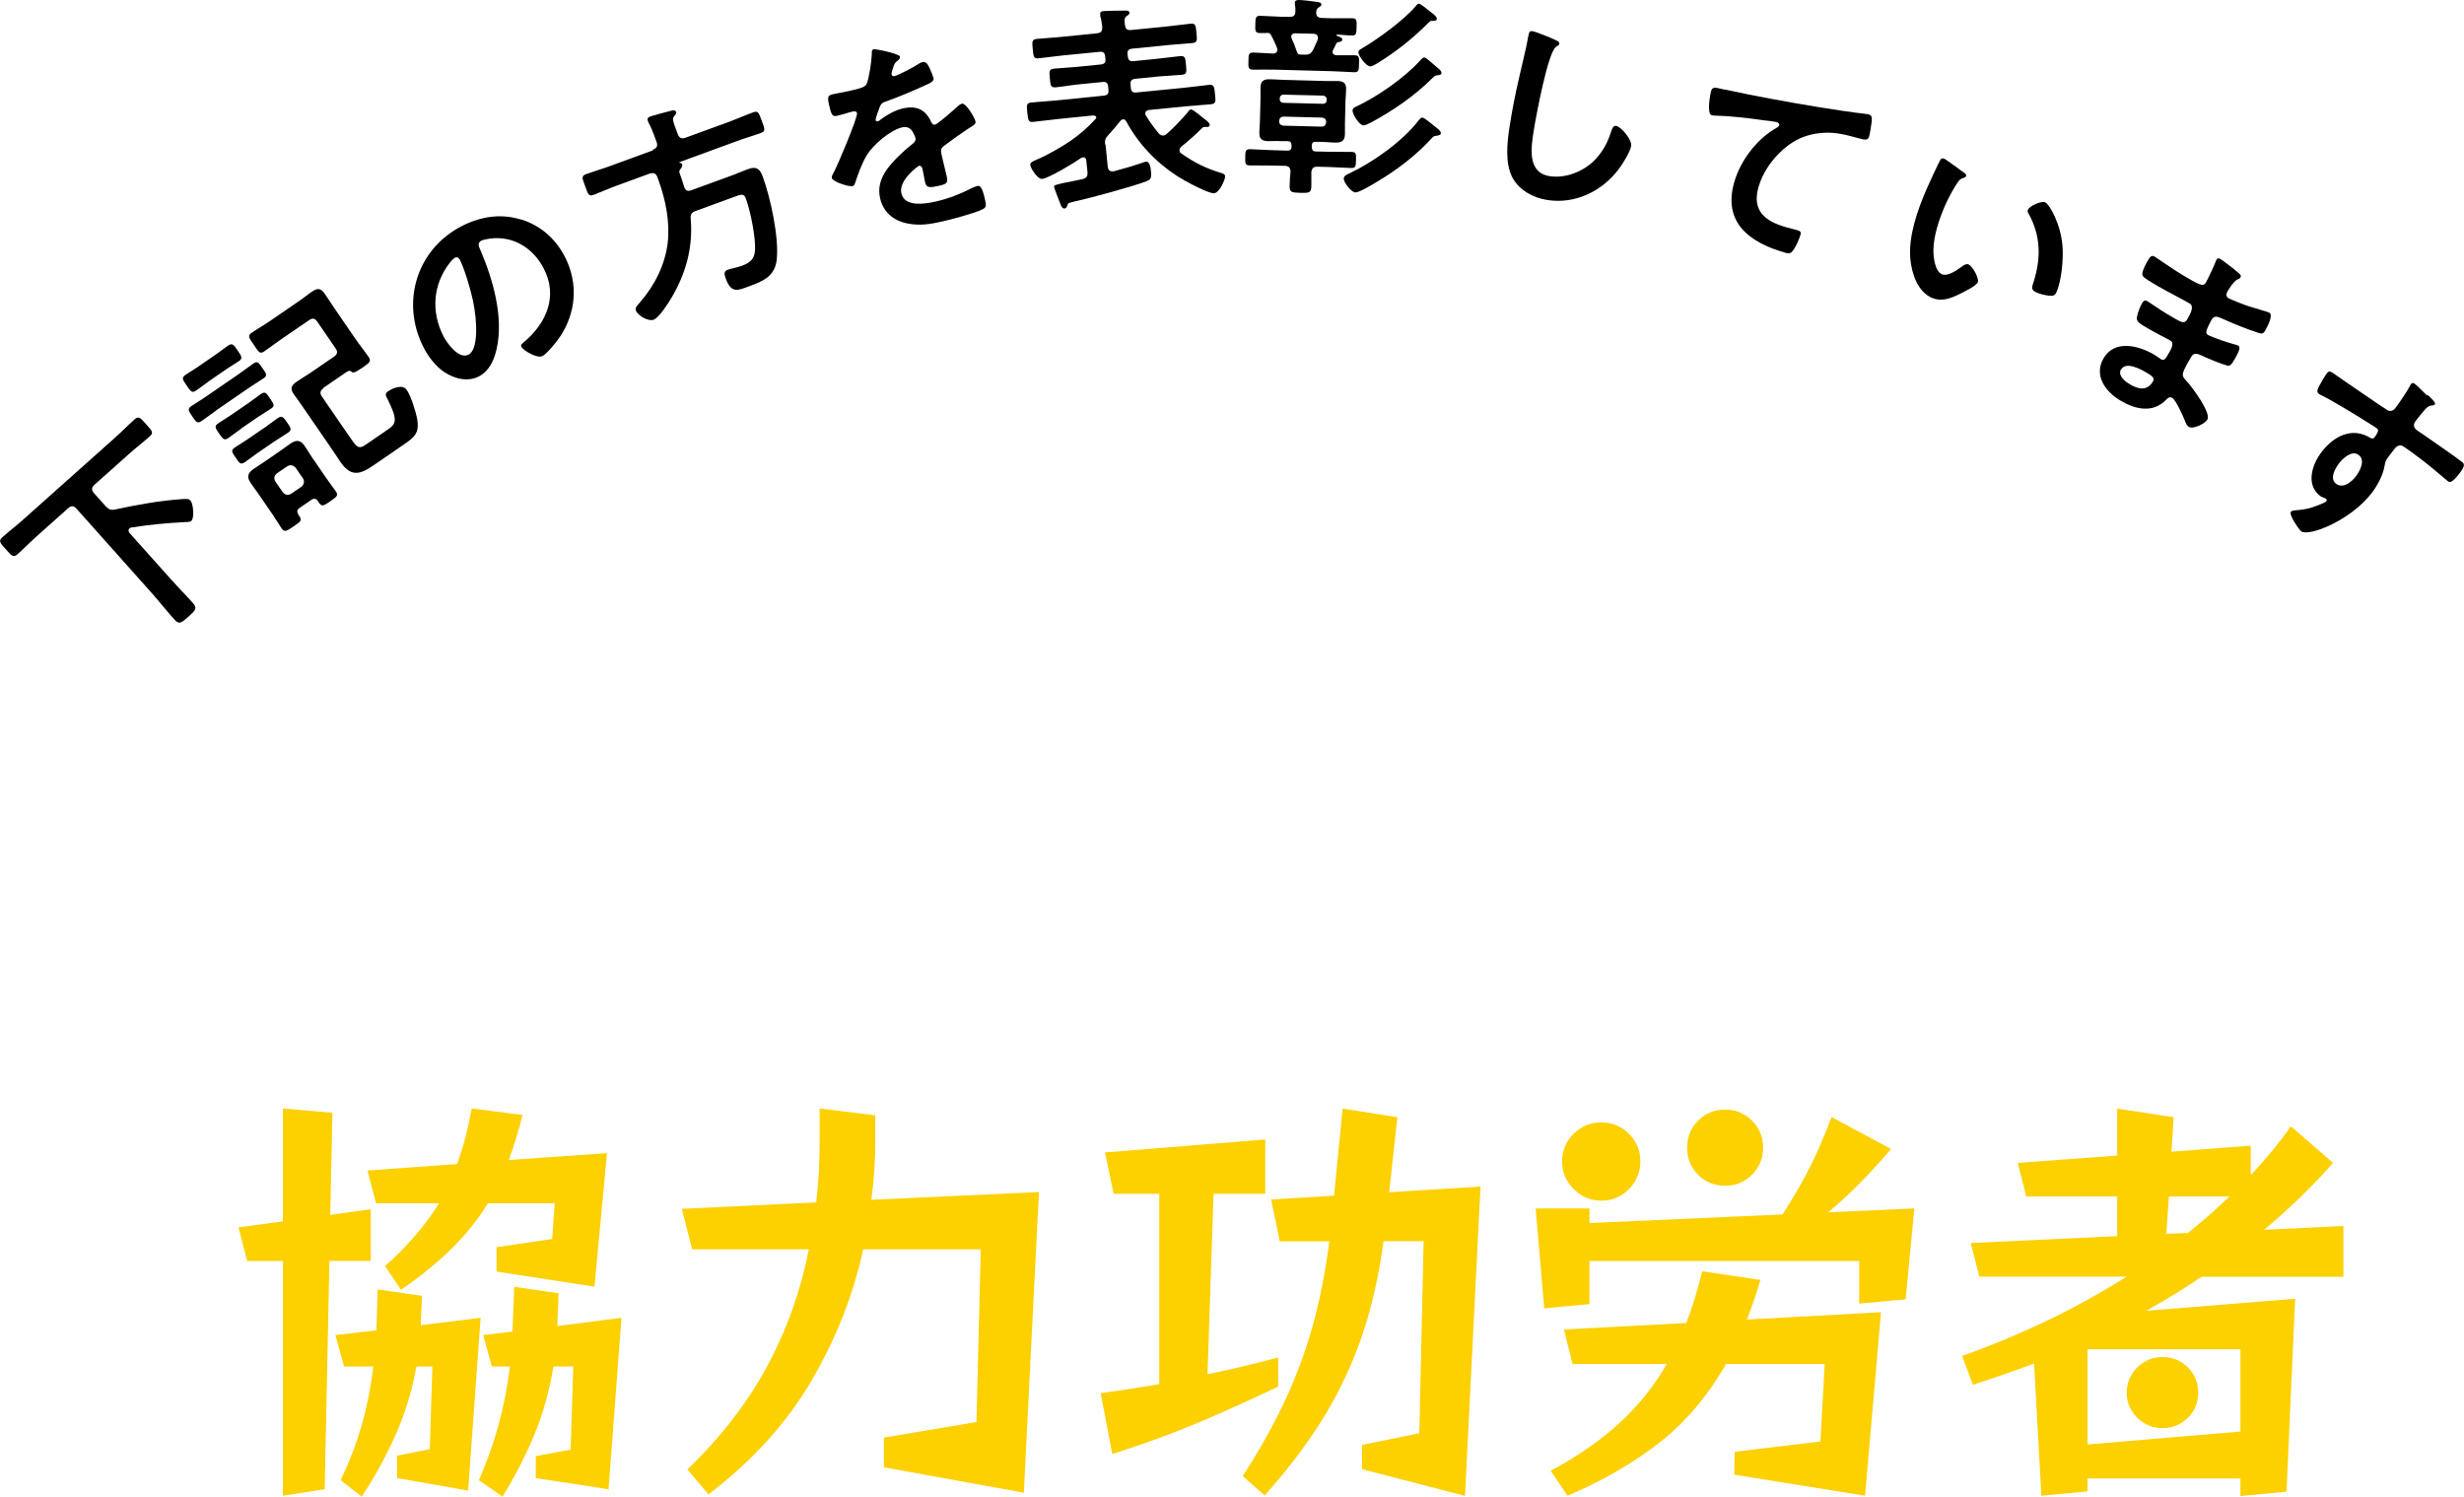 <?xml version="1.0" encoding="UTF-8"?>
<svg id="_レイヤー_2" data-name="レイヤー_2" xmlns="http://www.w3.org/2000/svg" viewBox="0 0 171.59 104.23">
  <defs>
    <style>
      .cls-1 {
        fill: #fdd000;
      }
    </style>
  </defs>
  <g id="_デザイン" data-name="デザイン">
    <g>
      <path class="cls-1" d="M19.7,104.17v-16.35h-2.49l-.6-2.34,3.09-.42v-7.86l3.45.3-.15,7.11,2.82-.39v3.6h-2.88l-.33,15.9-2.91.45ZM27.65,102.94v-1.56l2.28-.45.18-5.76h-1.11c-.3,1.68-.79,3.28-1.47,4.8-.68,1.52-1.46,2.94-2.34,4.26l-1.47-1.14c.62-1.3,1.12-2.61,1.49-3.92s.63-2.65.79-4h-2.04l-.6-2.19,2.85-.33.09-2.85,3.09.45-.09,2.04,4.17-.51-.87,12.03-4.95-.87ZM34.58,88.57v-1.71l3.87-.57.18-2.49h-4.65c-.68,1.1-1.5,2.14-2.47,3.1-.97.97-2.17,1.95-3.58,2.93l-1.11-1.65c1.6-1.44,2.85-2.9,3.75-4.38h-4.38l-.6-2.28,6.24-.45c.42-1.14.76-2.43,1.02-3.87l3.54.45c-.14.56-.29,1.1-.45,1.63-.16.53-.33,1.04-.51,1.51l6.84-.48-.87,9.3-6.81-1.05ZM37.31,102.94v-1.53l2.43-.45.18-5.79h-1.38c-.26,1.64-.7,3.2-1.3,4.68-.61,1.48-1.36,2.94-2.24,4.38l-1.65-1.14c1.12-2.56,1.84-5.2,2.16-7.92h-1.26l-.6-2.19,2.04-.24.12-3.12,3.09.45-.09,2.28,4.47-.57-.9,11.94-5.07-.78Z"/>
      <path class="cls-1" d="M61.55,102.19v-2.07l6.45-1.08.3-12.03h-8.19c-.68,3.16-1.88,6.21-3.6,9.15-1.72,2.94-4.11,5.58-7.17,7.92l-1.47-1.74c2.32-2.24,4.17-4.62,5.54-7.16,1.37-2.53,2.34-5.25,2.92-8.17h-8.13l-.72-2.82,9.36-.45c.08-.68.14-1.37.18-2.07s.06-1.41.06-2.13v-2.34l3.87.48v1.86c0,1.36-.09,2.7-.27,4.02l11.67-.54-1.05,20.94-9.75-1.77Z"/>
      <path class="cls-1" d="M89,96.58c-1.32.62-2.58,1.2-3.79,1.74-1.21.54-2.44,1.05-3.69,1.53s-2.61.95-4.06,1.41l-.81-4.23c1.3-.18,2.66-.39,4.08-.63v-13.26h-3.18l-.6-2.88,11.16-.9v3.78h-3.6l-.42,12.57c1.66-.34,3.3-.73,4.92-1.17v2.04ZM94.85,102.31v-1.68l3.99-.81.3-13.38h-2.79c-.32,2.36-.81,4.54-1.48,6.53-.67,1.99-1.56,3.88-2.66,5.69-1.1,1.8-2.48,3.63-4.14,5.49l-1.53-1.35c1.18-1.82,2.17-3.59,2.97-5.31.8-1.72,1.44-3.48,1.94-5.28.49-1.8.86-3.72,1.12-5.76h-3.45l-.6-2.91,4.38-.27.6-6.06,3.81.6-.57,5.22,6.36-.39-1.08,21.54-7.17-1.86Z"/>
      <path class="cls-1" d="M129.47,90.79v-2.97h-18.78v3l-3.15.3-.6-6.96h3.75v1.02l13.44-.6c.72-1.1,1.34-2.18,1.88-3.23.53-1.05,1.04-2.24,1.54-3.55l4.14,2.22c-.8.94-1.55,1.76-2.25,2.46s-1.41,1.35-2.13,1.95l6-.27-.6,6.33-3.24.3ZM120.77,102.7l.03-1.59,5.97-.72.3-5.4h-6.87c-1.28,2.24-2.83,4.07-4.65,5.49-1.82,1.42-3.95,2.65-6.39,3.69l-1.17-1.74c1.86-1,3.44-2.09,4.75-3.29,1.31-1.19,2.42-2.57,3.34-4.15h-6.57l-.6-2.4,8.52-.45c.22-.56.42-1.14.6-1.74.18-.6.35-1.22.51-1.86l4.05.6c-.14.5-.29.98-.45,1.42-.16.45-.32.9-.48,1.34l9.33-.51-1.11,12.78-9.12-1.47ZM114.23,80.89c0,.74-.26,1.38-.79,1.92s-1.17.81-1.93.81-1.38-.27-1.92-.81-.81-1.18-.81-1.92.27-1.41.81-1.93c.54-.53,1.18-.79,1.92-.79s1.4.26,1.93.79c.53.53.79,1.17.79,1.93ZM122.78,79.93c0,.74-.26,1.37-.77,1.88s-1.13.77-1.88.77-1.37-.26-1.88-.77-.76-1.13-.76-1.88.25-1.37.76-1.88,1.13-.77,1.88-.77,1.37.26,1.88.77.77,1.13.77,1.88Z"/>
      <path class="cls-1" d="M156.02,104.17v-1.2h-10.65v.9l-3.21.3-.51-9.21c-.7.26-1.41.52-2.13.77-.72.25-1.43.49-2.13.71l-.75-2.01c1.78-.62,3.65-1.39,5.61-2.31s3.91-1.99,5.85-3.21h-10.26l-.6-2.34,10.2-.48v-2.76h-6.33l-.6-2.34,6.93-.51v-3.27l3.93.6-.15,2.4,5.52-.42v2.04c.5-.52.98-1.07,1.46-1.64.47-.57.92-1.16,1.33-1.75l2.94,2.55c-.74.84-1.51,1.65-2.31,2.42-.8.77-1.63,1.52-2.49,2.24l5.52-.27v3.54h-9.87c-.62.42-1.26.83-1.91,1.23-.65.4-1.3.78-1.96,1.14l10.38-.84-.6,13.44-3.21.3ZM156.02,93.97h-10.65v6.63l10.65-.9v-5.73ZM153.08,97c0,.68-.24,1.26-.72,1.74-.48.48-1.07.72-1.77.72s-1.26-.24-1.75-.72c-.49-.48-.74-1.06-.74-1.74s.25-1.29.74-1.77,1.08-.72,1.75-.72,1.29.24,1.77.72c.48.48.72,1.07.72,1.77ZM151.04,83.32l-.18,2.61,1.5-.06c.5-.4.99-.81,1.48-1.24s.96-.87,1.42-1.3h-4.23Z"/>
    </g>
    <g>
      <path d="M7.37,35.26c.2.22.36.29.66.22,1.54-.33,3.07-.61,4.64-.72.34-.02.48-.03.6.11.18.2.29,1.19.05,1.41-.09.08-.31.08-.43.08-1.29.07-2.44.17-3.74.38-.05,0-.09.02-.13.06-.11.1-.07.24.01.33l2.88,3.22c.49.55,1.02,1.08,1.52,1.64.33.37.19.51-.3.95-.51.46-.66.57-.99.2-.5-.56-.97-1.15-1.45-1.7l-5.36-6.01c-.19-.21-.37-.23-.59-.03l-2.14,1.91c-.47.42-.91.87-1.38,1.29-.29.26-.41.1-.81-.34-.4-.45-.54-.58-.25-.84.47-.42.97-.8,1.44-1.22l6.39-5.7c.47-.42.91-.87,1.38-1.29.29-.26.4-.12.81.34.41.46.54.58.25.84-.47.42-.97.8-1.44,1.22l-2.41,2.15c-.22.2-.22.38-.03.59l.83.93Z"/>
      <path d="M14.47,26.61c-.33.23-.63.47-.81.59-.3.2-.39.05-.66-.35-.26-.38-.39-.54-.09-.74.19-.13.52-.32.84-.54l1.32-.91c.33-.23.64-.48.81-.59.31-.21.41-.04.67.34.26.38.38.54.09.74-.22.15-.52.32-.86.55l-1.32.91ZM15.04,28.6c-.33.23-.66.49-1,.72-.3.2-.38.08-.65-.32-.26-.38-.36-.52-.06-.72.32-.22.69-.43,1.03-.67l2.27-1.56c.35-.24.68-.5,1.01-.73.3-.2.38-.06.64.32.27.39.36.52.07.71-.32.22-.7.44-1.04.68l-2.27,1.56ZM16.82,29.84c-.33.23-.68.5-.91.66-.3.2-.38.08-.65-.3-.26-.38-.36-.52-.06-.72.26-.18.61-.38.94-.61l1.12-.77c.33-.23.65-.48.91-.66.31-.21.39-.05.64.32.25.37.36.5.06.7-.24.16-.62.39-.95.61l-1.12.77ZM17.96,31.53c-.33.23-.66.49-.91.66-.3.2-.37.07-.64-.32-.25-.37-.36-.5-.06-.7.26-.18.61-.38.94-.61l1.14-.78c.33-.23.65-.48.91-.66.31-.21.4-.05.65.3.26.38.37.51.06.72-.24.16-.62.39-.95.61l-1.14.78ZM22.15,34.91c-.14-.2-.29-.22-.48-.09l-.8.55c-.2.14-.21.27-.09.48.29.39.21.44-.35.82-.47.32-.62.42-.82.13-.21-.31-.4-.64-.6-.93l-1.01-1.47c-.19-.27-.38-.52-.56-.79-.28-.41-.16-.69.22-.95.22-.15.45-.29.68-.45l1.22-.84c.22-.15.44-.32.66-.47.42-.29.71-.26,1,.16.18.26.32.52.5.78l1.01,1.47c.21.31.44.59.65.9.2.3.09.37-.38.7-.4.27-.57.41-.76.14l-.09-.13ZM22.53,27.04c-.25.17-.27.35-.11.58l1.82,2.65c.62.9.7,1.07,1.29.66l1.48-1.02c.57-.39.72-.64-.03-2.13-.13-.24-.19-.36.05-.53.32-.22,1.01-.51,1.29-.1.3.43.63,1.5.73,2.01.17.99-.16,1.27-.93,1.8l-2.14,1.47c-.95.65-1.57.77-2.28-.27-.26-.38-.51-.78-.78-1.16l-1.88-2.73c-.19-.28-.4-.56-.59-.83-.3-.43-.11-.64.26-.89.31-.21.62-.39.93-.6l1.62-1.11c.25-.17.27-.35.11-.58l-1.27-1.85c-.17-.25-.34-.28-.58-.11l-1.87,1.28c-.42.29-.82.6-1.26.9-.3.2-.38.03-.71-.46-.33-.48-.46-.63-.17-.83.43-.3.88-.55,1.3-.84l2.01-1.38c.3-.2.56-.42.86-.63.45-.31.66-.29.97.17.23.33.45.68.68,1.02l1.38,2.01c.33.48.7.94.96,1.32.18.26.11.38-.36.7-.63.43-.72.44-.87.3-.08-.09-.26.02-.34.07l-1.62,1.11ZM20.99,33.9c.19-.17.23-.36.11-.58l-.51-.74c-.17-.19-.36-.23-.58-.11l-.72.49c-.21.18-.23.36-.11.58l.51.74c.17.19.34.24.58.11l.72-.49Z"/>
      <path d="M36.29,15.28c1.35.43,2.38,1.32,3.04,2.59.96,1.85.8,3.94-.38,5.65-.22.32-.86,1.12-1.18,1.28-.35.18-1.32-.37-1.47-.66-.07-.13.12-.26.24-.36,1.53-1.31,2.32-3.17,1.33-5.07-.73-1.43-2.14-2.32-3.78-2.09-.14.02-.45.08-.57.14-.31.16-.16.45-.05.69.86,2.02,1.61,4.63,1.12,6.83-.17.76-.5,1.55-1.23,1.93-.81.42-1.75.16-2.47-.33-.57-.4-1.07-1.05-1.39-1.68-1.61-3.12-.5-6.83,2.65-8.45,1.31-.67,2.71-.9,4.13-.46ZM31.3,18.33c-1.15,1.5-1.29,3.38-.42,5.08.25.49,1.07,1.64,1.75,1.29.67-.34.63-2.25.3-3.8-.16-.73-.58-2.18-.91-2.82-.07-.13-.19-.21-.34-.13-.11.05-.3.27-.38.38Z"/>
      <path d="M45.47,10.42c.28-.1.35-.27.25-.54l-.18-.49c-.11-.3-.23-.59-.38-.85l-.05-.14c-.06-.16.04-.24.18-.29.2-.07,1.13-.32,1.38-.38.12-.03.34-.11.41.06.04.11-.05.21-.13.3-.14.18-.13.26.25,1.25.1.27.26.35.54.25l3.07-1.12c.56-.21,1.1-.45,1.65-.65.35-.13.39.06.59.6.2.54.29.71-.06.84-.55.2-1.12.36-1.68.57l-3.99,1.46s-.02.04,0,.05c.08,0,.15.02.18.11.05.13-.05.24-.14.36-.08.09-.06.2-.01.31.1.28.2.58.29.88.1.27.24.35.5.25l2.96-1.08c.33-.12.64-.27.98-.39.68-.25.88.08,1.05.56.53,1.45,1.13,4.22.96,5.74-.12,1.15-.94,1.5-1.9,1.85-.8.29-1.25.55-1.65-.53-.11-.31-.14-.51.13-.61.23-.08.65-.16.97-.27.58-.21.9-.46.94-1.11.05-.88-.32-2.7-.62-3.53-.15-.42-.27-.38-.94-.13l-2.59.95c-.27.1-.36.23-.33.54.17,2-.34,3.83-1.37,5.55-.22.37-.84,1.34-1.22,1.48-.37.13-1.1-.29-1.23-.65-.06-.17.04-.29.31-.59,1-1.15,1.73-2.61,1.91-4.13.16-1.45-.14-2.95-.63-4.31l-.1-.28c-.12-.26-.26-.29-.53-.22l-2.27.83c-.55.2-1.08.44-1.63.65-.35.13-.39-.05-.59-.6-.2-.55-.29-.71.06-.84.55-.2,1.11-.36,1.66-.56l3-1.1Z"/>
      <path d="M62.66,3.99c.02.09-.07.17-.13.22-.21.14-.25.23-.37.61-.03.08-.09.28-.07.37.02.1.11.13.2.11.29-.07,1.32-.62,1.6-.8.09-.07.24-.15.35-.17.25-.06.37.16.47.36.09.18.25.56.3.76.06.25-.4.41-.69.54-.88.4-1.76.77-2.66,1.09-.23.08-.28.13-.38.33-.06.14-.33.86-.3.96.01.06.08.09.14.08.09-.02.18-.09.24-.15.45-.33.97-.62,1.51-.75.94-.21,1.57.06,1.97.93.06.12.13.23.28.2.18-.04,1.32-1.04,1.52-1.23.09-.07.23-.21.35-.23.28-.06.89.98.94,1.23.04.18-.11.27-.36.42-.05.04-.12.07-.19.12-.53.35-1.05.73-1.56,1.11-.24.16-.33.28-.27.57l.04.19c.1.45.22.89.32,1.34.12.53.06.6-.49.73-.63.14-.9.18-.99-.21-.07-.32-.12-.65-.19-.96-.03-.13-.1-.24-.25-.21-.07.02-1.43,1.01-1.22,1.91.22.98,1.66.74,2.37.58.98-.22,1.74-.54,2.64-.99.08-.03.18-.07.29-.1.19-.04.33.09.52.93.1.44.11.56-.19.71-.53.26-2.14.69-2.77.83-.83.19-1.55.31-2.4.15-.98-.19-1.71-.76-1.94-1.76-.3-1.32.6-2.28,1.47-3.11.25-.24.52-.47.8-.69.13-.11.23-.22.19-.4-.02-.1-.12-.3-.17-.39-.15-.3-.42-.43-.76-.35-.82.19-2,1.2-2.44,1.91-.33.52-.65,1.4-.84,1.99-.03.08-.07.17-.17.19-.26.06-1.38-.3-1.44-.56-.03-.12.06-.26.12-.37.25-.44,1.7-3.87,1.63-4.15-.03-.13-.16-.15-.36-.1-.23.05-.56.18-1.01.28-.32.07-.4.01-.57-.73-.13-.58-.1-.69.27-.77.25-.06.64-.12,1.06-.21l.42-.1c.38-.09.77-.19.86-.4.17-.38.35-1.62.36-2.07,0-.17-.01-.32.13-.35.13-.03,1.79.3,1.84.52Z"/>
      <path d="M76.99,10.06l.15,1.54c.02.19.11.35.33.33h.09c.72-.2,1.17-.32,1.89-.56.09-.04.28-.1.35-.11.28-.03.33.45.35.64.05.55-.02.6-.33.73-.97.37-3.95,1.18-5.06,1.42-.31.08-.38.08-.42.22-.03.11-.07.23-.2.25-.16.02-.23-.16-.28-.27-.06-.16-.44-1.12-.45-1.22-.01-.13,0-.14.72-.3.29-.06.71-.13,1.27-.26.28-.07.36-.22.33-.5l-.08-.78c-.01-.13-.07-.25-.23-.23-.04,0-.09.02-.13.04-.45.32-2.26,1.42-2.72,1.46-.3.03-.79-.71-.82-.97-.02-.19.19-.26.46-.38.64-.26,1.77-.9,2.34-1.3.66-.46,1.19-.92,1.73-1.51.04-.04.07-.07.06-.13,0-.1-.12-.12-.21-.13l-2.37.24c-.61.06-1.21.15-1.82.21-.33.03-.34-.13-.4-.64-.05-.51-.07-.67.26-.71.61-.06,1.21-.09,1.82-.15l3.25-.33c.25-.03.35-.14.32-.39l-.02-.24c-.02-.25-.14-.35-.39-.32l-1.7.17c-.52.05-1.03.15-1.55.2-.37.04-.38-.16-.42-.62s-.08-.64.29-.68c.52-.05,1.03-.07,1.56-.12l1.7-.17c.25-.03.35-.14.32-.39l-.02-.17c-.02-.25-.14-.35-.39-.32l-2.54.25c-.57.06-1.13.14-1.7.2-.36.04-.36-.14-.41-.64-.05-.51-.07-.67.28-.71.57-.06,1.14-.08,1.7-.14l2.48-.25c.3-.03.38-.14.38-.43-.02-.22-.07-.55-.14-.77v-.13c-.03-.16.09-.21.24-.22.22-.02,1.1-.03,1.38-.03.12,0,.4-.04.42.15,0,.1-.12.18-.2.23-.17.15-.17.27-.12.62.03.28.16.38.44.35l2.43-.24c.57-.06,1.13-.14,1.7-.2.36-.04.36.14.41.64.05.51.07.67-.28.71-.57.06-1.14.08-1.71.14l-2.49.25c-.25.03-.35.14-.32.39l.02.16c.03.25.14.35.39.32l1.69-.17c.52-.05,1.03-.13,1.55-.18.37-.04.38.14.42.61s.08.66-.29.69c-.51.05-1.03.06-1.56.11l-1.69.17c-.25.03-.35.16-.32.39l.02.24c.02.25.14.35.39.32l3.25-.32c.61-.06,1.21-.15,1.82-.21.34-.03.35.15.4.64.05.49.08.67-.26.71-.61.06-1.21.09-1.82.15l-2.51.25c-.15.03-.28.09-.26.27,0,.04.02.09.04.12.29.47.55.82.89,1.24.1.1.18.16.32.15.12-.01.17-.06.26-.13.43-.37,1.03-1.01,1.41-1.45.05-.08.14-.22.25-.24.1-.01.45.26.75.51.08.07.16.13.24.19.11.08.31.23.32.36,0,.06-.01.15-.13.16-.04,0-.09,0-.12,0-.04,0-.08,0-.12,0-.06,0-.13.04-.17.09-.52.52-.88.83-1.44,1.29-.07.08-.14.15-.12.27.01.1.06.16.14.21.89.62,1.67,1.01,2.7,1.33.12.03.33.09.34.24.02.16-.37,1.15-.77,1.19-.39.04-2.12-.9-2.53-1.17-1.47-.94-2.75-2.27-3.58-3.82-.06-.1-.12-.17-.23-.16-.08,0-.13.06-.19.11-.27.34-.54.67-.84.99-.22.23-.25.36-.22.67Z"/>
      <path d="M91.36,10.26c0,.19.08.29.28.29l.91.02c.53.01,1.05,0,1.58.01.33,0,.31.19.3.56-.01.39,0,.57-.33.56-.53-.01-1.05-.06-1.58-.07l-.78-.02c-.27,0-.39.11-.42.38,0,.33.01.66,0,.99-.01.45-.15.46-.76.45-.63-.02-.76-.04-.75-.49,0-.33.03-.66.06-.97,0-.29-.12-.41-.39-.42l-.88-.02c-.52-.01-1.05,0-1.58-.01-.33,0-.31-.2-.3-.58,0-.38,0-.55.33-.55.53.01,1.05.06,1.58.07l1.02.03c.2,0,.29-.08.29-.28v-.09c0-.2-.08-.29-.28-.29h-.45c-.3-.02-.6,0-.9,0-.44-.01-.63-.17-.61-.62,0-.25.03-.51.04-.75l.04-1.6c0-.26,0-.5,0-.74.01-.45.18-.61.63-.6.31,0,.61.03.91.04l2.91.08c.3,0,.6,0,.9,0,.43.01.63.15.61.6,0,.25-.03.51-.04.76l-.04,1.6c0,.24,0,.5,0,.75-.01.43-.21.59-.65.58-.3,0-.6-.04-.9-.05h-.47c-.19-.02-.29.07-.29.27v.09ZM88.21,2.3c-.17,0-.32,0-.48,0-.33,0-.33-.19-.31-.61.01-.41,0-.6.35-.59.5.01.99.06,1.5.07h.52c.27.02.41-.08.42-.37,0-.17,0-.32-.03-.48,0-.04-.01-.09-.01-.13,0-.16.14-.19.28-.19.24,0,.9.08,1.17.12.13.02.4.03.4.19,0,.11-.08.13-.19.21-.14.09-.16.18-.17.33-.02.29.13.39.4.4l.61.02c.5.01.99,0,1.5,0,.34,0,.31.22.3.61-.01.46-.02.6-.33.59-.34,0-.63-.05-.97-.06-.08,0-.11.01-.11.04,0,.03.06.05.09.06.19.08.33.11.32.26,0,.13-.12.13-.21.15-.09.01-.17.04-.21.13-.08.15-.14.3-.22.44-.02.04-.03.07-.03.13,0,.15.11.21.25.23.43,0,.85,0,1.29,0,.33,0,.31.19.3.59-.01.41,0,.6-.33.59-.5-.01-.99-.06-1.48-.07l-4.09-.11c-.49-.01-.99,0-1.49,0-.33,0-.33-.19-.31-.61.01-.41,0-.59.34-.58.45.01.92.05,1.38.07.15-.01.29-.07.29-.25,0-.04,0-.08-.01-.12-.11-.29-.24-.56-.38-.83-.07-.15-.14-.24-.31-.25ZM89.37,8.12c-.16.01-.27.11-.29.28v.06c0,.17.11.27.28.29l2.7.07c.17-.01.27-.11.29-.28v-.06c0-.17-.11-.27-.28-.29l-2.7-.07ZM92.14,7.23c.14-.01.23-.08.25-.23v-.09c0-.14-.1-.23-.23-.25l-2.79-.07c-.15.01-.23.1-.25.23v.09c0,.15.08.23.23.25l2.79.07ZM90.85,3.81c.31,0,.44-.06.59-.33.11-.24.22-.47.32-.7.02-.06.02-.1.02-.15,0-.2-.13-.26-.29-.28l-1.29-.03c-.14.01-.27.05-.28.22,0,.06.01.09.03.14.13.27.25.58.34.86.05.17.11.26.29.26h.27ZM99.96,9.47c-.11.01-.14.04-.21.11-1.14,1.25-2.49,2.28-3.96,3.14-.26.16-1.14.69-1.4.68-.28,0-.82-.68-.81-.97,0-.2.25-.29.4-.36,1.64-.77,3.69-2.23,4.79-3.66.08-.09.16-.22.28-.22.11,0,.41.25.58.38.03.03.06.05.07.06.29.25.65.45.64.65,0,.15-.28.17-.38.19ZM100.08,5.25c-.15.01-.17.04-.34.2-1.23,1.23-2.75,2.27-4.3,3.1-.12.06-.37.19-.5.18-.27,0-.76-.77-.75-1.03,0-.16.12-.22.26-.28,1.49-.7,3.36-2,4.47-3.23.06-.06.16-.19.26-.19.12,0,.47.33.72.54.1.08.18.16.22.19.1.08.26.2.26.35,0,.14-.18.16-.3.16ZM99.73,1.45c-.12,0-.15.03-.29.17-1.08,1.08-2.21,1.98-3.53,2.79-.12.07-.34.22-.5.21-.27,0-.82-.74-.81-.98,0-.15.16-.22.28-.29,1.1-.65,2.89-1.95,3.71-2.92.05-.07.13-.18.23-.17.11,0,.56.38.68.47.06.05.13.11.18.14.24.19.38.31.38.43,0,.17-.21.14-.32.16Z"/>
      <path d="M108.33,2.8c.1.03.28.12.26.25-.02.1-.11.13-.21.2-.58.3-1.44,4.99-1.57,5.83-.18,1.16-.49,2.95,1.12,3.19,1.07.16,2.23-.29,3.01-1.01.59-.56,1-1.27,1.24-2.05.08-.23.15-.48.37-.44.33.05,1.11.95,1.04,1.39-.06.42-.61,1.29-.88,1.64-1.15,1.52-3.02,2.43-4.95,2.13-.98-.15-1.95-.67-2.43-1.55-.53-.99-.38-2.44-.21-3.53.18-1.17.41-2.34.68-3.49.15-.68.5-2.08.6-2.69l.03-.16c.04-.22.07-.37.28-.34.25.04,1.34.48,1.62.62Z"/>
      <path d="M120.1,6.23c2.14.47,4.31.86,6.48,1.22,1.12.18,2.27.36,3.4.49.06,0,.12.02.18.04.22.06.19.26.19.44-.03.26-.12.84-.19,1.09-.09.32-.39.2-.72.12-.85-.23-1.59-.44-2.48-.38-1.24.08-2.22.56-3.08,1.44-.64.64-1.17,1.46-1.42,2.34-.48,1.67.49,2.39,1.94,2.8.26.07.58.15.72.19.22.06.33.11.26.34-.09.32-.39,1-.63,1.21-.14.11-.3.07-.46.02-2.45-.7-4.33-2.09-3.52-4.9.42-1.46,1.49-2.9,2.77-3.68.09-.05.33-.18.36-.27.03-.12-.08-.21-.17-.24-.12-.03-.79-.12-.96-.13-1-.15-2.36-.3-3.36-.32-.08,0-.15-.01-.22-.03-.35-.1-.08-1.51-.04-1.65.11-.38.3-.27.94-.13Z"/>
      <path d="M136.69,11.96c.1.07.28.18.22.32-.04.08-.1.09-.21.12-.26.07-.39.34-.53.55-.28.45-.52.92-.74,1.41-.39.92-.78,2.05-.79,3.07,0,.46.1,1.46.59,1.67.38.17,1.04-.27,1.34-.5.14-.1.34-.26.52-.18.29.12.75.99.64,1.24-.11.26-1.04.71-1.33.85-.59.28-1.2.51-1.85.24-1.02-.44-1.42-1.7-1.52-2.74-.13-1.59.5-3.37,1.13-4.83.09-.22.89-1.95.97-2.06.06-.1.16-.11.26-.07.18.08,1.09.78,1.3.92ZM142.42,14.09c.3.13,1.09,1.5,1.21,3.05.07.9-.06,2.39-.42,3.21-.11.26-.28.27-.54.24-.25-.03-.59-.11-.83-.21-.44-.19-.34-.38-.23-.72.53-1.68.52-3.23-.35-4.8-.06-.09-.08-.16-.03-.26.11-.26.92-.63,1.2-.51Z"/>
      <path d="M155.63,18.8c.31.24.48.37.4.51-.14.25-.24-.1-.88.93-.11.18-.18.4.05.54.05.03.6.25.7.29.45.19,1.12.4,1.59.53.13.04.44.12.55.18.29.17-.17,1.03-.3,1.25-.15.26-.28.22-.56.12-.76-.25-1.63-.6-2.36-.93-.29-.12-.6-.32-.81.05-.09.16-.28.53-.34.72-.02.09-.07.24.08.33.31.18,1.46.56,1.84.66.09.02.2.05.28.09.18.11.05.41-.23.91-.25.43-.34.55-.6.46-.4-.11-1.08-.39-1.46-.56-.52-.24-.78-.39-.99-.02-.79,1.35-.68,1.27-.23,1.78.34.39,1.63,2.12,1.36,2.58-.17.29-.98.69-1.29.51-.14-.08-.23-.29-.28-.44-.13-.32-.62-1.43-.88-1.58-.21-.12-.34.06-.42.13-.92.95-2.14.68-3.18.06-1.04-.61-1.88-1.74-1.18-2.95.77-1.31,2.42-.89,3.49-.27.16.09.44.29.51.34.22.13.36-.1.43-.23.24-.41.55-.88.22-1.07-.27-.16-1.03-.53-1.58-.86-.53-.31-.78-.44-.75-.74.03-.28.22-.76.36-1,.09-.16.2-.25.38-.14.16.09.84.58,1.33.87l.58.34c.48.28.68.35.85.06.22-.37.52-.91.18-1.11-.45-.27-1.53-.81-2.23-1.22l-.39-.23c-.35-.21-.67-.41-.68-.56-.02-.27.27-.8.41-1.03.11-.18.22-.36.44-.23.27.16,1.3.9,1.93,1.27,1.14.67,1.45.88,1.65.53.12-.21.55-1.12.64-1.36.02-.07.06-.16.09-.22.08-.13.17-.11.29-.04.19.11.75.56.97.72ZM147.71,25.71c-.26.44.28.86.62,1.06.6.35,1.2.48,1.61-.22.14-.25-.17-.43-.46-.6-.4-.24-1.43-.79-1.76-.23Z"/>
      <path d="M169.05,27.5c.27.24.6.55.51.66-.04.06-.11.07-.17.08-.13,0-.3.02-.58.35-.2.24-.41.5-.6.75-.17.23-.13.44.08.61.09.07.59.39.72.49.6.43,1.93,1.33,2.44,1.73.19.15.22.28-.19.82-.56.72-.69.6-.81.51-.17-.13-1.01-.87-1.68-1.39-.21-.17-1.33-1-1.49-1.07-.21-.07-.4.05-.53.22l-.32.42c-.26.33-.32.44-.36.71-.11.69-.49,1.4-.91,1.95-1.47,1.91-4.38,3.06-4.91,2.66-.14-.11-.88-1.15-.71-1.36.07-.1.4-.11.53-.12.78-.08,1.04-.2,1.74-.49.07-.04.14-.06.2-.13.03-.04.03-.11-.02-.15-.04-.03-.06-.05-.1-.06-.1-.04-.24-.09-.32-.15-1.03-.8-.55-2.21.11-3.07.84-1.09,2.12-1.77,3.41-.96.07.03.18.06.25-.03.34-.44.3-.56.17-.66-.09-.07-.69-.44-.84-.53-.66-.42-2.32-1.43-2.99-1.75-.07-.03-.14-.07-.2-.11-.19-.15-.07-.32,0-.5.12-.23.41-.73.56-.93.18-.24.27-.13.87.29.33.23,3.24,2.23,3.37,2.29.21.09.41.01.54-.17.28-.37.81-1.15,1.02-1.56.02-.04.03-.07.06-.1.07-.09.17-.1.26-.02.27.21.59.57.85.81ZM162.9,32.25c-.27.36-.7,1.07-.22,1.44.48.37,1.08-.13,1.37-.5.28-.37.7-1.13.21-1.5-.46-.36-1.08.21-1.36.56Z"/>
    </g>
  </g>
</svg>